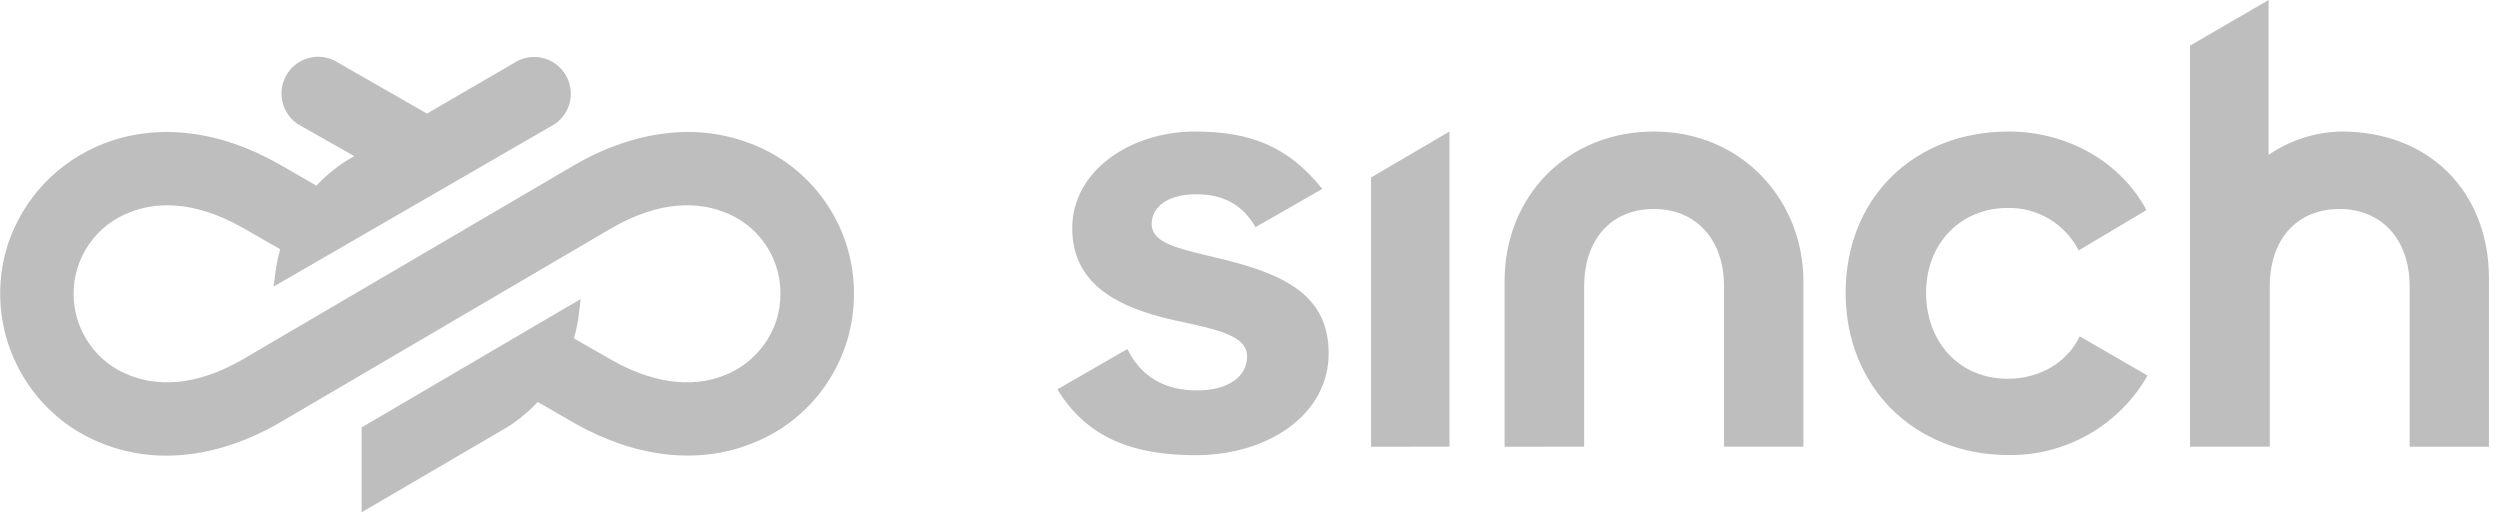 <svg xmlns="http://www.w3.org/2000/svg" width="122" height="25" viewBox="0 0 122 25" fill="none"><path d="M40.254 9.82C39.33 8.505 38.043 7.519 36.535 6.972C35.565 6.609 34.548 6.43 33.514 6.441C31.711 6.452 29.8 7.018 27.99 8.079L11.903 17.505C9.4 18.972 7.538 18.774 6.412 18.348C5.586 18.053 4.882 17.518 4.375 16.802C3.868 16.086 3.596 15.243 3.591 14.366C3.586 13.488 3.847 12.642 4.345 11.919C4.844 11.197 5.542 10.655 6.37 10.347C7.486 9.91 9.345 9.691 11.864 11.126L13.676 12.163C13.57 12.528 13.492 12.902 13.443 13.278L13.349 13.987L27.071 6.055L27.099 6.037C27.466 5.777 27.72 5.391 27.815 4.951C27.91 4.51 27.836 4.054 27.609 3.666C27.381 3.277 27.019 2.99 26.588 2.858C26.158 2.726 25.698 2.761 25.292 2.954L25.279 2.96L20.836 5.543L16.312 2.952L16.286 2.938C15.876 2.747 15.413 2.717 14.982 2.855C14.55 2.993 14.191 3.286 13.968 3.681C13.745 4.075 13.68 4.535 13.784 4.977C13.888 5.417 14.152 5.8 14.528 6.053L17.288 7.619L16.909 7.843L16.901 7.848C16.364 8.19 15.873 8.596 15.438 9.059L13.625 8.014C10.705 6.349 7.662 5.992 5.06 7.009C3.975 7.429 2.978 8.096 2.175 8.938C1.373 9.781 0.754 10.81 0.386 11.917C-0.237 13.859 -0.089 15.938 0.805 17.772C1.698 19.605 3.243 21.002 5.154 21.705C6.125 22.068 7.144 22.247 8.177 22.236C9.978 22.225 11.889 21.658 13.701 20.596L13.729 20.578L29.78 11.17C32.281 9.704 34.144 9.901 35.273 10.326C36.099 10.619 36.804 11.153 37.311 11.87C37.818 12.586 38.085 13.429 38.087 14.307C38.088 14.77 38.018 15.229 37.879 15.664C37.676 16.267 37.336 16.827 36.896 17.285C36.456 17.742 35.91 18.104 35.314 18.331C34.198 18.767 32.339 18.985 29.819 17.551L28.006 16.513C28.122 16.115 28.204 15.707 28.253 15.297L28.337 14.592L17.647 20.858V25L24.771 20.835L24.783 20.828C25.318 20.486 25.809 20.079 26.244 19.617L28.057 20.663C30.99 22.322 34.033 22.679 36.619 21.668C38.123 21.102 39.398 20.102 40.306 18.775C41.214 17.449 41.687 15.898 41.672 14.29H41.674C41.669 12.681 41.178 11.137 40.254 9.82Z" fill="#BEBEBE"></path><path d="M51.6 19L55.014 17.034C55.685 18.381 56.822 19.054 58.426 19.052C59.932 19.052 60.857 18.38 60.857 17.396C60.857 16.412 59.566 16.103 57.34 15.636C54.289 14.962 52.325 13.721 52.325 11.132C52.325 8.332 55.169 6.419 58.323 6.419C61.012 6.419 62.873 7.145 64.527 9.219L61.27 11.085C60.651 10.008 59.719 9.48 58.374 9.48C56.978 9.48 56.204 10.1 56.204 10.929C56.204 11.963 57.755 12.17 59.822 12.689C62.666 13.413 64.839 14.398 64.839 17.245C64.839 20.196 61.944 22.214 58.323 22.214C55.324 22.21 53.047 21.383 51.6 19ZM66.907 21.801V8.661L70.734 6.419V21.797L66.907 21.801ZM73.424 21.801V13.721C73.424 9.579 76.474 6.419 80.715 6.419C85.017 6.419 88.006 9.786 88.006 13.721V21.797H84.133V13.98C84.133 11.597 82.685 10.199 80.721 10.199C78.6 10.199 77.307 11.707 77.307 13.98V21.797L73.424 21.801ZM90.067 14.29C90.067 9.682 93.376 6.419 98.027 6.419C100.923 6.419 103.506 7.927 104.748 10.251L101.439 12.22C101.114 11.584 100.617 11.052 100.004 10.686C99.392 10.319 98.689 10.133 97.975 10.148C95.699 10.148 93.993 11.856 93.993 14.29C93.993 16.672 95.596 18.484 97.975 18.484C99.526 18.484 100.871 17.706 101.491 16.412L104.8 18.328C104.118 19.521 103.131 20.509 101.941 21.19C100.75 21.872 99.398 22.223 98.027 22.206C93.436 22.21 90.067 18.897 90.067 14.29ZM106.873 21.797V2.227L110.708 0V7.558C111.759 6.837 112.999 6.44 114.274 6.419C118.515 6.419 121.462 9.318 121.462 13.616V21.801H117.59V13.98C117.59 11.597 116.142 10.199 114.178 10.199C112.057 10.199 110.764 11.707 110.764 13.98V21.797H106.873Z" fill="#BEBEBE"></path></svg>